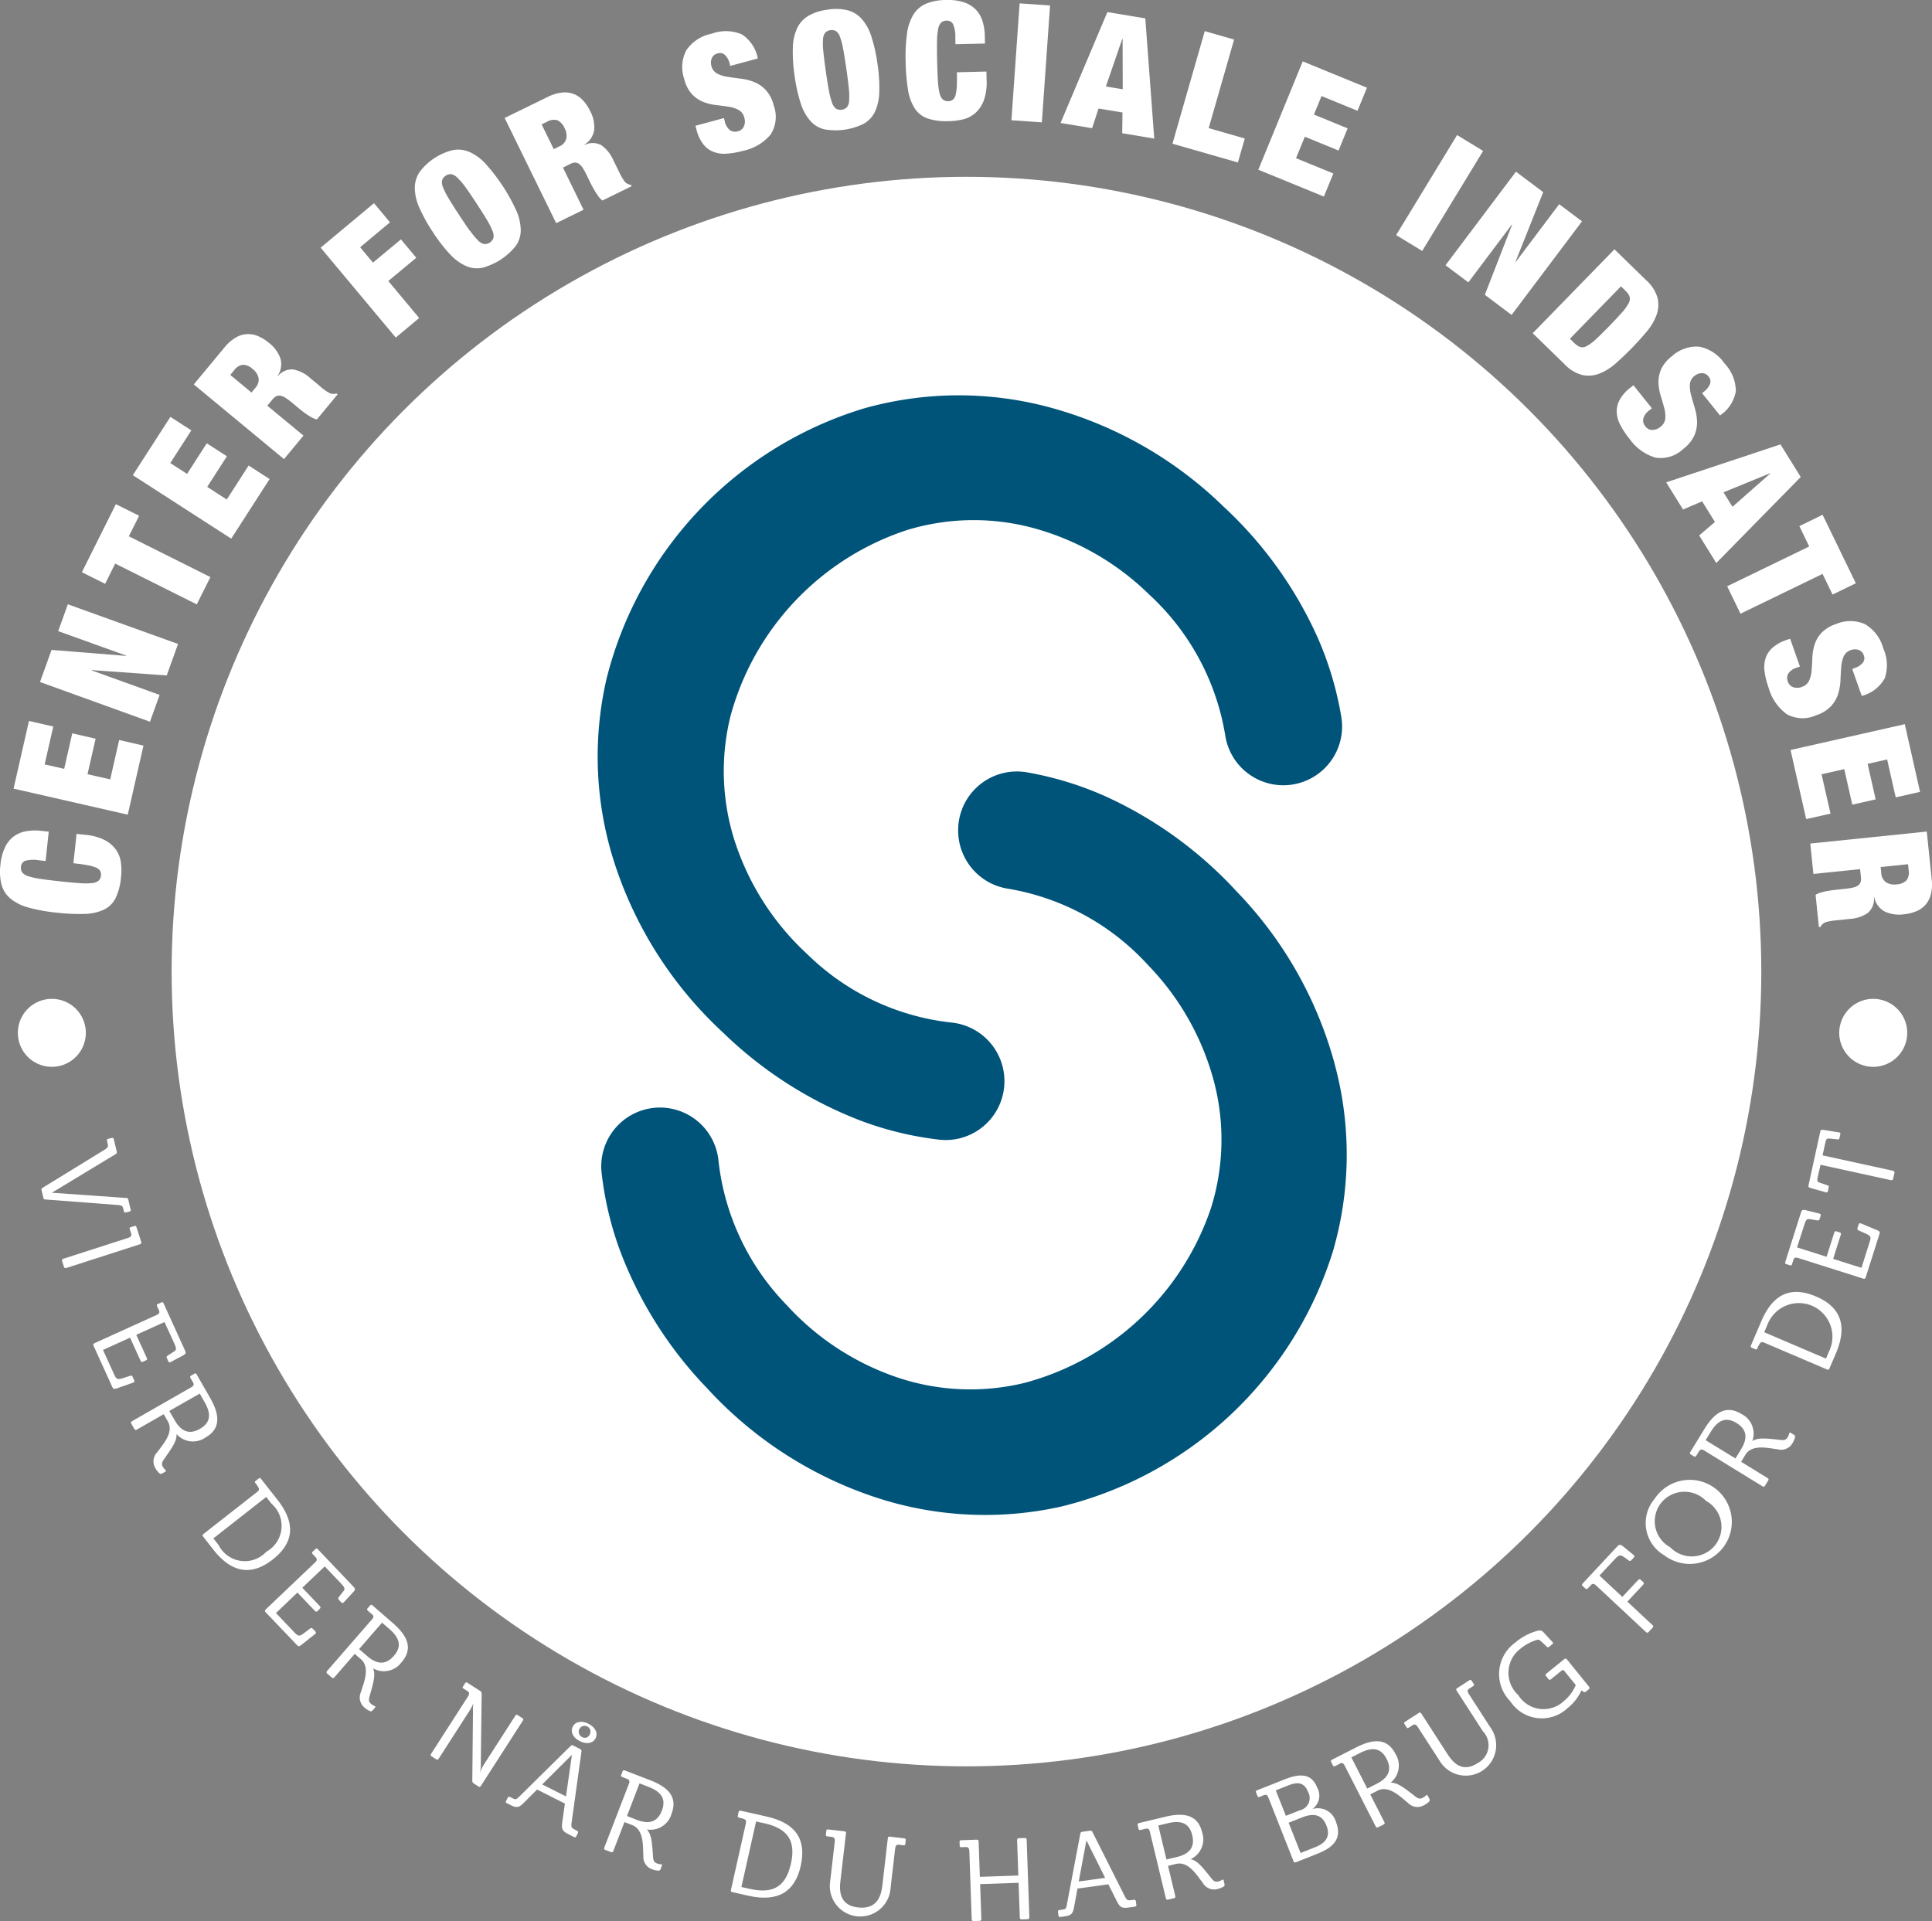 <svg xmlns="http://www.w3.org/2000/svg" xmlns:xlink="http://www.w3.org/1999/xlink" width="108" height="107.401" viewBox="0 0 108 107.401"><rect x="0" y="0" width="108" height="107.401" fill="#808080" stroke="none"/><defs><clipPath id="a"><rect width="108" height="107.401" fill="none"/></clipPath></defs><g clip-path="url(#a)"><path d="M107.549,67.688A40.432,40.432,0,1,1,67.117,27.256a40.432,40.432,0,0,1,40.432,40.432" transform="translate(-13.091 -13.372)" fill="#fff"/><circle cx="40.432" cy="40.432" r="40.432" transform="translate(13.594 13.885)" fill="none" stroke="#fff" stroke-miterlimit="10" stroke-width="8"/><path d="M1.412,92.833a.377.377,0,0,0-.239.334.449.449,0,0,0,.067.316.673.673,0,0,0,.337.212,3.908,3.908,0,0,0,.68.152q.431.065,1.087.136t1.092.1a3.906,3.906,0,0,0,.7,0,.67.67,0,0,0,.374-.134.449.449,0,0,0,.133-.294.409.409,0,0,0-.05-.264.5.5,0,0,0-.243-.183,2.369,2.369,0,0,0-.479-.13q-.3-.056-.768-.106l.178-1.641.483.052a2.968,2.968,0,0,1,1.1.3,1.766,1.766,0,0,1,.636.558,1.609,1.609,0,0,1,.263.724,3.657,3.657,0,0,1,0,.807,3.359,3.359,0,0,1-.3,1.148,1.416,1.416,0,0,1-.656.648,2.72,2.72,0,0,1-1.087.237,10.836,10.836,0,0,1-1.564-.072,9.34,9.34,0,0,1-1.565-.284,2.684,2.684,0,0,1-1.006-.5,1.548,1.548,0,0,1-.5-.782,3.006,3.006,0,0,1-.059-1.122,2.875,2.875,0,0,1,.252-.96,1.643,1.643,0,0,1,.485-.607,1.629,1.629,0,0,1,.687-.294,2.983,2.983,0,0,1,.865-.022l.41.044-.177,1.641-.365-.039a1.777,1.777,0,0,0-.769.027" transform="translate(0 -44.712)" fill="#fff"/><path d="M2.349,79.124l1.359.309-.482,2.119,1.091.248.452-1.985,1.306.3L5.622,82.1l1.269.289.5-2.2L8.75,80.5l-.879,3.862L1.488,82.906Z" transform="translate(-0.73 -38.817)" fill="#fff"/><path d="M5.035,68.866,9.2,69.2l.006-.017-3.8-1.367.54-1.5,6.16,2.218-.634,1.76-4.19-.3-.006.017,3.8,1.37-.54,1.5L4.389,70.66Z" transform="translate(-2.153 -32.532)" fill="#fff"/><path d="M10.288,59.783l-1.3-.648,1.9-3.805,1.3.648-.575,1.148,4.56,2.281-.763,1.525-4.56-2.281Z" transform="translate(-4.411 -27.144)" fill="#fff"/><path d="M16.674,45.752l1.171.755-1.178,1.827.94.606,1.1-1.711,1.125.726-1.1,1.711,1.094.706,1.222-1.9,1.172.755L20.074,52.56l-5.5-3.548Z" transform="translate(-7.149 -22.446)" fill="#fff"/><path d="M22.974,37.424a2.38,2.38,0,0,1,.628-.557,1.358,1.358,0,0,1,1.262-.087,2.414,2.414,0,0,1,.6.37,1.9,1.9,0,0,1,.649.883,1.176,1.176,0,0,1-.162.972l.014.012a1.021,1.021,0,0,1,.87-.375,1.984,1.984,0,0,1,.944.484l.431.357.2.17c.071.059.14.112.207.159a1.954,1.954,0,0,0,.191.122.615.615,0,0,0,.149.064l.128.011a.363.363,0,0,0,.15-.031l.071.059-1.158,1.4a1.125,1.125,0,0,1-.294-.119,3.358,3.358,0,0,1-.3-.187c-.1-.067-.185-.133-.27-.2s-.152-.12-.2-.163l-.339-.281a3.107,3.107,0,0,0-.371-.271.726.726,0,0,0-.284-.111.369.369,0,0,0-.224.041.717.717,0,0,0-.2.175l-.287.346L27.4,42.34l-1.088,1.314-5.043-4.175ZM24.71,39.67a.654.654,0,0,0,.179-.554.869.869,0,0,0-.323-.494.824.824,0,0,0-.56-.243.749.749,0,0,0-.488.316l-.21.254,1.186.982Z" transform="translate(-10.436 -17.987)" fill="#fff"/><path d="M38.175,22.3l.893,1.07L37.4,24.764l.717.859,1.563-1.3.858,1.028-1.563,1.3L40.7,28.72l-1.309,1.093-4.2-5.026Z" transform="translate(-17.268 -10.941)" fill="#fff"/><path d="M45.767,19.663a2.77,2.77,0,0,1-.248-1.1,1.6,1.6,0,0,1,.279-.9,3.315,3.315,0,0,1,1.84-1.206,1.6,1.6,0,0,1,.933.1,2.766,2.766,0,0,1,.908.666,10.293,10.293,0,0,1,1.714,2.615,2.774,2.774,0,0,1,.248,1.1,1.515,1.515,0,0,1-.287.884,3.562,3.562,0,0,1-1.84,1.206,1.515,1.515,0,0,1-.925-.09,2.771,2.771,0,0,1-.908-.666,8.8,8.8,0,0,1-.957-1.242,8.8,8.8,0,0,1-.757-1.373m2.846,1.315a4,4,0,0,0,.445.536.673.673,0,0,0,.342.2.517.517,0,0,0,.514-.336.678.678,0,0,0-.05-.395,3.941,3.941,0,0,0-.314-.622q-.224-.374-.585-.926t-.616-.907A3.938,3.938,0,0,0,47.9,18a.678.678,0,0,0-.341-.2.519.519,0,0,0-.514.337.677.677,0,0,0,.05.395,3.884,3.884,0,0,0,.315.621q.223.375.585.927t.616.907" transform="translate(-22.331 -8.063)" fill="#fff"/><path d="M57.773,10.4a2.389,2.389,0,0,1,.8-.25,1.421,1.421,0,0,1,.662.079,1.4,1.4,0,0,1,.524.361,2.4,2.4,0,0,1,.393.583,1.9,1.9,0,0,1,.23,1.072,1.178,1.178,0,0,1-.549.82l.009.016a1.023,1.023,0,0,1,.947.016,2,2,0,0,1,.662.83l.246.5.117.239c.041.083.082.159.123.231a2.236,2.236,0,0,0,.123.19.6.6,0,0,0,.11.12c.038.022.075.043.113.062a.349.349,0,0,0,.149.034l.041.083-1.631.8a1.144,1.144,0,0,1-.22-.229,3.435,3.435,0,0,1-.195-.293c-.059-.1-.114-.2-.164-.292s-.09-.172-.119-.233l-.194-.4a3.164,3.164,0,0,0-.226-.4.727.727,0,0,0-.213-.217.362.362,0,0,0-.221-.055.728.728,0,0,0-.253.077l-.4.2L59.788,16.7l-1.531.75-2.88-5.879Zm.658,2.761a.656.656,0,0,0,.391-.431.871.871,0,0,0-.092-.583.828.828,0,0,0-.411-.452.75.75,0,0,0-.575.088l-.3.145.678,1.384Z" transform="translate(-27.167 -4.975)" fill="#fff"/><path d="M77.522,5.209a.982.982,0,0,0-.246-.451.4.4,0,0,0-.408-.1.464.464,0,0,0-.343.278.668.668,0,0,0-.02.418.655.655,0,0,0,.332.438,1.9,1.9,0,0,0,.585.179q.336.052.719.1a2.98,2.98,0,0,1,.743.184,1.838,1.838,0,0,1,.657.445,1.98,1.98,0,0,1,.452.88,1.821,1.821,0,0,1-.18,1.62,2.723,2.723,0,0,1-1.541.906,4.547,4.547,0,0,1-.93.161,1.679,1.679,0,0,1-.743-.113,1.36,1.36,0,0,1-.559-.433,2.224,2.224,0,0,1-.366-.794l-.06-.221,1.593-.431.041.151a.876.876,0,0,0,.3.53.525.525,0,0,0,.434.059.485.485,0,0,0,.346-.284.71.71,0,0,0,.02-.471.671.671,0,0,0-.322-.44,1.739,1.739,0,0,0-.562-.18q-.322-.05-.695-.093a2.821,2.821,0,0,1-.717-.176,1.762,1.762,0,0,1-.629-.429,1.928,1.928,0,0,1-.435-.851,2.04,2.04,0,0,1,.117-1.608,2.216,2.216,0,0,1,1.422-.926,2.275,2.275,0,0,1,1.688.043A2.052,2.052,0,0,1,79.1,4.943l-1.54.416Z" transform="translate(-36.739 -1.674)" fill="#fff"/><path d="M87,3.159a2.77,2.77,0,0,1,.241-1.1,1.607,1.607,0,0,1,.633-.693,2.868,2.868,0,0,1,1.062-.342,2.85,2.85,0,0,1,1.116.031,1.6,1.6,0,0,1,.8.487,2.771,2.771,0,0,1,.54.988,8.743,8.743,0,0,1,.34,1.531,8.753,8.753,0,0,1,.1,1.564,2.777,2.777,0,0,1-.24,1.1,1.52,1.52,0,0,1-.634.679,3.563,3.563,0,0,1-2.179.312,1.518,1.518,0,0,1-.8-.473,2.781,2.781,0,0,1-.54-.988,8.825,8.825,0,0,1-.34-1.531A8.8,8.8,0,0,1,87,3.159m2.02,2.4a3.9,3.9,0,0,0,.175.674.668.668,0,0,0,.224.329.517.517,0,0,0,.608-.087.674.674,0,0,0,.121-.378,3.909,3.909,0,0,0-.021-.7q-.044-.433-.138-1.087t-.174-1.082a3.959,3.959,0,0,0-.175-.674.676.676,0,0,0-.223-.329.519.519,0,0,0-.608.087.675.675,0,0,0-.122.379,3.913,3.913,0,0,0,.021.7q.044.434.137,1.087t.174,1.082" transform="translate(-42.68 -0.483)" fill="#fff"/><path d="M102.028,1.35a.377.377,0,0,0-.362-.194.448.448,0,0,0-.305.107.671.671,0,0,0-.166.362,3.881,3.881,0,0,0-.063.693q-.009.436.006,1.1t.043,1.1a3.964,3.964,0,0,0,.093.69.67.67,0,0,0,.182.354.448.448,0,0,0,.309.094.409.409,0,0,0,.255-.084.5.5,0,0,0,.15-.264,2.374,2.374,0,0,0,.067-.492q.016-.308.006-.775L103.893,4l.011.486a2.964,2.964,0,0,1-.158,1.132,1.766,1.766,0,0,1-.471.7,1.616,1.616,0,0,1-.685.355,3.679,3.679,0,0,1-.8.1,3.34,3.34,0,0,1-1.177-.148,1.415,1.415,0,0,1-.728-.566,2.727,2.727,0,0,1-.376-1.047,10.894,10.894,0,0,1-.131-1.561,9.342,9.342,0,0,1,.079-1.588A2.688,2.688,0,0,1,99.823.8a1.559,1.559,0,0,1,.711-.6A3.023,3.023,0,0,1,101.64,0a2.872,2.872,0,0,1,.984.125,1.65,1.65,0,0,1,.665.4,1.63,1.63,0,0,1,.381.642,2.977,2.977,0,0,1,.134.855l.009.413-1.65.037-.008-.367a1.777,1.777,0,0,0-.127-.759" transform="translate(-48.752 0)" fill="#fff"/><rect width="6.547" height="1.705" transform="matrix(0.07, -0.998, 0.998, 0.07, 56.539, 6.722)" fill="#fff"/><path d="M121.119,1.68l.5,6.72-1.791-.3.016-1.159-1.339-.222-.36,1.1-1.764-.292L119,1.328Zm-1.287,1.143-.916,2.664.941.156-.007-2.818Z" transform="translate(-57.096 -0.652)" fill="#fff"/><path d="M132.107,3.887,130.686,8.84l2.018.579-.385,1.34-3.658-1.049,1.806-6.293Z" transform="translate(-63.12 -1.676)" fill="#fff"/><path d="M144.155,8.21l-.528,1.29-2.011-.824-.424,1.035,1.883.772-.508,1.239-1.883-.772-.494,1.2,2.087.855-.529,1.29-3.665-1.5,2.483-6.057Z" transform="translate(-67.742 -3.306)" fill="#fff"/><rect width="6.547" height="1.705" transform="translate(78.046 13.143) rotate(-58.662)" fill="#fff"/><path d="M164.085,19.985l-1.547,3.885.015.011,2.426-3.224,1.275.96-3.937,5.231-1.495-1.125,1.523-3.915-.015-.011L159.9,25.029l-1.275-.959,3.937-5.231Z" transform="translate(-77.819 -9.242)" fill="#fff"/><path d="M174.536,29.089a2.1,2.1,0,0,1,.639,1,1.678,1.678,0,0,1-.063.951,3.075,3.075,0,0,1-.549.925q-.38.456-.828.915t-.893.852a3.091,3.091,0,0,1-.91.573,1.681,1.681,0,0,1-.949.087,2.1,2.1,0,0,1-1.016-.613l-1.773-1.727,4.569-4.69Zm-4.02,3.508a.933.933,0,0,0,.33.226.467.467,0,0,0,.362-.05,2.317,2.317,0,0,0,.507-.376q.3-.272.759-.745t.726-.778a2.386,2.386,0,0,0,.363-.517.468.468,0,0,0,.041-.364.94.94,0,0,0-.234-.324l-.243-.237-2.854,2.929Z" transform="translate(-82.514 -13.423)" fill="#fff"/><path d="M182.308,40.531a.985.985,0,0,0,.315-.405.394.394,0,0,0-.069-.415.461.461,0,0,0-.392-.2.668.668,0,0,0-.392.149.654.654,0,0,0-.267.479,1.886,1.886,0,0,0,.071.608c.058.22.125.452.2.7a2.956,2.956,0,0,1,.129.754,1.837,1.837,0,0,1-.144.78,1.984,1.984,0,0,1-.626.767,1.821,1.821,0,0,1-1.556.485,2.725,2.725,0,0,1-1.447-1.049,4.488,4.488,0,0,1-.521-.788,1.682,1.682,0,0,1-.195-.726,1.366,1.366,0,0,1,.173-.685,2.23,2.23,0,0,1,.581-.654l.179-.144,1.033,1.287-.121.1a.871.871,0,0,0-.364.492.523.523,0,0,0,.12.421.488.488,0,0,0,.4.2.715.715,0,0,0,.44-.171.671.671,0,0,0,.274-.472,1.74,1.74,0,0,0-.06-.587c-.056-.211-.12-.435-.194-.674a2.8,2.8,0,0,1-.126-.728,1.755,1.755,0,0,1,.141-.748,1.929,1.929,0,0,1,.606-.739,2.042,2.042,0,0,1,1.52-.538,2.221,2.221,0,0,1,1.418.932,2.278,2.278,0,0,1,.638,1.563,2.053,2.053,0,0,1-.885,1.351l-1-1.244Z" transform="translate(-87.038 -18.65)" fill="#fff"/><path d="M190.362,50.593l-4.72,4.809-.958-1.542.881-.753-.716-1.153-1.066.457-.943-1.519,6.389-2.122Zm-1.709-.213-2.607,1.069.5.81,2.114-1.863Z" transform="translate(-89.7 -23.926)" fill="#fff"/><path d="M193.569,57.13l1.3-.633,1.857,3.828-1.3.632-.56-1.155-4.587,2.225-.745-1.534,4.587-2.225Z" transform="translate(-92.984 -27.717)" fill="#fff"/><path d="M198.664,70.783a.986.986,0,0,0,.432-.278.4.4,0,0,0,.072-.415.46.46,0,0,0-.3-.321.669.669,0,0,0-.419.011.652.652,0,0,0-.411.364,1.888,1.888,0,0,0-.135.6c-.017.227-.032.468-.041.724a3.027,3.027,0,0,1-.128.755,1.844,1.844,0,0,1-.394.688,1.985,1.985,0,0,1-.844.517,1.821,1.821,0,0,1-1.629-.058,2.724,2.724,0,0,1-1.018-1.469,4.518,4.518,0,0,1-.23-.915,1.689,1.689,0,0,1,.057-.749,1.363,1.363,0,0,1,.391-.589,2.213,2.213,0,0,1,.764-.425l.216-.076.549,1.556-.147.052a.874.874,0,0,0-.506.343.52.52,0,0,0-.026.437.484.484,0,0,0,.308.324.71.71,0,0,0,.471-.015.668.668,0,0,0,.414-.355,1.74,1.74,0,0,0,.139-.574q.026-.325.04-.7a2.852,2.852,0,0,1,.122-.728,1.767,1.767,0,0,1,.381-.659,1.935,1.935,0,0,1,.817-.5,2.042,2.042,0,0,1,1.612,0,2.218,2.218,0,0,1,1.029,1.348,2.278,2.278,0,0,1,.084,1.687,2.053,2.053,0,0,1-1.283.982l-.53-1.5Z" transform="translate(-94.978 -33.439)" fill="#fff"/><path d="M203.724,83.26l-1.36.307-.479-2.12-1.091.247.449,1.986-1.306.295-.448-1.986-1.27.287.5,2.2-1.36.307-.873-3.864,6.386-1.443Z" transform="translate(-96.393 -38.99)" fill="#fff"/><path d="M205.441,93.921a2.381,2.381,0,0,1-.043.838,1.417,1.417,0,0,1-.3.593,1.4,1.4,0,0,1-.52.367,2.419,2.419,0,0,1-.684.168,1.908,1.908,0,0,1-1.086-.156,1.177,1.177,0,0,1-.579-.8l-.018,0a1.024,1.024,0,0,1-.342.883,2,2,0,0,1-1.008.334l-.556.057-.264.027c-.091.01-.178.021-.259.036a2.159,2.159,0,0,0-.221.05.615.615,0,0,0-.15.062c-.034.028-.066.056-.1.084a.358.358,0,0,0-.084.128l-.092.009L198.95,94.8a1.127,1.127,0,0,1,.291-.127,3.428,3.428,0,0,1,.342-.082c.115-.021.225-.039.332-.052l.259-.032.438-.045a3.142,3.142,0,0,0,.453-.074.72.72,0,0,0,.277-.125.368.368,0,0,0,.128-.188.724.724,0,0,0,.014-.264l-.046-.447-2.609.269-.175-1.7,6.512-.67Zm-2.819-.337a.656.656,0,0,0,.269.516.872.872,0,0,0,.579.116.825.825,0,0,0,.566-.229.75.75,0,0,0,.117-.57l-.034-.328-1.532.157Z" transform="translate(-97.458 -44.774)" fill="#fff"/><path d="M9.534,128.879c.016.068.011.1-.074.121l-.171.042c-.08.019-.109.006-.134-.071l-.05-.182c-.025-.1-.053-.142-.323-.162l-4.008-.306c-.079-.007-.1-.008-.125-.118l-.092-.386a.118.118,0,0,1,.055-.149l3.406-2.092c.247-.157.273-.182.231-.386l-.028-.117c-.025-.1-.011-.126.068-.145l.177-.043c.086-.021.109-.007.132.091l.157.655a.121.121,0,0,1-.066.158l-3.559,2.155,4.147.292c.092,0,.113.038.13.111Z" transform="translate(-2.231 -61.263)" fill="#fff"/><path d="M11.15,135.563l-4.094,1.319c-.1.031-.123.007-.153-.084l-.089-.275c-.029-.09-.02-.125.075-.156l3.579-1.153c.215-.069.242-.13.186-.3l-.06-.185c-.027-.085-.019-.1.059-.125l.18-.058c.084-.027.11-.009.133.063l.258.8c.029.09.02.125-.075.156" transform="translate(-3.336 -65.999)" fill="#fff"/><path d="M14.216,144.02l-1.576.716.581,1.278c.042.092.027.119-.059.158l-.126.057c-.092.042-.123.035-.164-.057l-.581-1.278-1.512.687.612,1.346c.133.292.177.313.427.255l.481-.157c.074-.02.107-.007.146.079l.076.166c.034.074.016.111-.061.139l-.936.329c-.148.053-.181.013-.235-.107l-1.031-2.268c-.039-.086-.035-.123.057-.165l3.466-1.575c.138-.063.176-.129.128-.252l-.107-.235c-.026-.058-.022-.094.052-.127l.178-.082c.074-.034.1-.024.139.062l1.18,2.595c.075.166.082.211-.125.319l-.623.332c-.1.061-.138.063-.179-.03l-.075-.166c-.029-.063-.024-.1.057-.15l.343-.219c.156-.1.139-.18-.017-.524Z" transform="translate(-5.021 -70.111)" fill="#fff"/><path d="M17.849,151.243l-.138-.24c-.035-.06-.055-.106.027-.153l.171-.1c.07-.04.1-.028.149.06L18.8,152.1c.581,1.015.557,1.745-.267,2.217a1.222,1.222,0,0,1-1.613-.2c.023.37-.2.7-.68,1.381-.141.2-.17.3-.082.453a.664.664,0,0,0,.146.178c.036.037.037.065-.007.09l-.185.106a.119.119,0,0,1-.156-.019,1.2,1.2,0,0,1-.222-.286.728.728,0,0,1,.1-.876c.306-.428.96-1.107.6-1.735l-.228-.4-1.491.852c-.087.05-.119.033-.166-.049l-.144-.251c-.047-.083-.046-.119.041-.169l3.3-1.89c.13-.075.163-.145.1-.268m-1.033,2.106c.372.65.826.824,1.416.486s.647-.82.256-1.5l-.269-.469-1.7.971Z" transform="translate(-7.052 -73.947)" fill="#fff"/><path d="M25.182,162.5c-.043-.054-.047-.091.017-.141l.154-.121c.064-.05.094-.042.153.033l.9,1.144c1.04,1.327.926,2.415-.267,3.35s-2.3.738-3.311-.554l-.562-.718c-.059-.074-.059-.105.02-.168l2.975-2.331c.158-.124.17-.181-.074-.493m-2.359,3.078.3.386a1.638,1.638,0,0,0,2.662.359,1.648,1.648,0,0,0,.282-2.689l-.29-.372Z" transform="translate(-10.9 -79.575)" fill="#fff"/><path d="M32.409,170.934l-1.253,1.193.967,1.016c.07.073.064.1,0,.169l-.1.1c-.073.069-.1.073-.173,0l-.967-1.016-1.2,1.145,1.019,1.071c.221.232.27.238.487.1l.4-.305c.063-.043.1-.042.164.025l.126.132c.057.059.051.1-.012.151l-.776.617c-.122.1-.166.072-.257-.024l-1.718-1.8c-.065-.069-.073-.1,0-.174l2.756-2.623c.109-.1.125-.179.038-.28l-.178-.186c-.043-.045-.051-.081.008-.138l.141-.134c.059-.057.086-.056.151.012l1.965,2.064c.126.132.147.173-.013.342l-.479.518c-.078.092-.11.1-.179.031L33.2,172.8c-.048-.05-.056-.086,0-.159l.253-.319c.115-.144.072-.216-.188-.49Z" transform="translate(-14.256 -83.363)" fill="#fff"/><path d="M38.351,176.644l-.209-.182c-.052-.045-.087-.083-.024-.154l.127-.147c.053-.062.085-.06.161.006l1.126.979c.882.767,1.1,1.466.478,2.183a1.224,1.224,0,0,1-1.591.343c.145.342.042.728-.187,1.53-.068.232-.061.339.073.454a.653.653,0,0,0,.2.12c.046.023.057.049.024.088l-.141.161a.12.12,0,0,1-.154.033,1.19,1.19,0,0,1-.3-.2.728.728,0,0,1-.195-.86c.148-.506.543-1.363,0-1.837l-.346-.3-1.127,1.3c-.066.076-.1.07-.173.008l-.219-.189c-.071-.062-.083-.1-.016-.173l2.5-2.874c.1-.114.107-.19.007-.285m-.283,2.33c.565.491,1.052.505,1.5-.007s.342-.987-.252-1.5l-.409-.355-1.284,1.477Z" transform="translate(-17.564 -86.4)" fill="#fff"/><path d="M49.673,190.29a.189.189,0,0,1-.087-.168l.038-3.852a1.813,1.813,0,0,1,.029-.475,2.868,2.868,0,0,1-.215.415l-1.723,2.678c-.054.085-.086.087-.165.036l-.223-.143c-.079-.051-.09-.08-.036-.165l2.036-3.166c.122-.19.1-.258-.049-.353l-.165-.105c-.074-.048-.083-.069-.039-.138l.1-.159c.048-.074.079-.076.148-.032l.7.449a.168.168,0,0,1,.087.168l-.048,3.928a1.625,1.625,0,0,1-.059.509,2.579,2.579,0,0,1,.269-.546l1.709-2.657c.055-.085.086-.087.165-.036l.223.143c.079.051.091.08.036.165l-2.342,3.642c-.038.059-.073.066-.147.018Z" transform="translate(-23.184 -90.58)" fill="#fff"/><path d="M58.81,193.534l-1.556-.784-.74.741c-.257.257-.392.3-.712.141l-.23-.116c-.057-.028-.084-.056-.045-.135l.079-.157c.042-.084.073-.09.141-.056l.151.076c.141.071.191.068.343-.08l2.873-2.836c.059-.062.088-.076.2-.019l.331.167c.078.04.1.079.09.158l-.543,3.918c-.04.289-.032.329.156.43l.113.057c.1.048.106.082.07.155l-.082.163c-.037.073-.062.082-.157.033L59,195.242c-.342-.172-.389-.287-.333-.7Zm-1.271-1.07,1.332.67.333-2.326Zm1.708-3.226c.148-.292.5-.356.879-.164s.545.514.4.806-.5.356-.884.161-.536-.517-.392-.8m.928.467a.328.328,0,1,0-.416.1.29.29,0,0,0,.416-.1" transform="translate(-27.232 -92.704)" fill="#fff"/><path d="M67.583,194.765l-.258-.1c-.065-.024-.11-.048-.075-.136l.07-.182c.03-.076.06-.085.153-.048l1.391.536c1.091.421,1.534,1,1.193,1.888a1.222,1.222,0,0,1-1.377.865c.252.272.288.67.345,1.5.014.242.058.339.222.4a.671.671,0,0,0,.225.046c.051.007.07.027.052.074l-.077.2a.119.119,0,0,1-.133.084,1.2,1.2,0,0,1-.352-.082.728.728,0,0,1-.476-.743c-.033-.525.046-1.465-.629-1.725l-.428-.165-.617,1.6c-.036.094-.072.1-.16.066l-.269-.1c-.088-.034-.111-.063-.075-.157l1.369-3.55c.054-.141.036-.216-.091-.272m.528,2.286c.7.269,1.161.117,1.405-.517s-.015-1.044-.749-1.327l-.5-.195-.7,1.825Z" transform="translate(-32.521 -95.311)" fill="#fff"/><path d="M80.667,199.1c-.068-.016-.094-.041-.076-.121l.042-.19c.018-.08.047-.093.139-.072l1.419.318c1.646.368,2.246,1.284,1.915,2.764s-1.312,2.027-2.915,1.668l-.89-.2c-.092-.021-.113-.045-.091-.143l.827-3.69c.044-.2.017-.248-.37-.334m.124,3.877.479.107c1.3.291,2-.131,2.289-1.409.291-1.3-.191-1.971-1.486-2.261l-.461-.1Z" transform="translate(-39.346 -97.482)" fill="#fff"/><path d="M93.78,203.962l.31-2.681c.012-.1.045-.115.139-.1l.769.089c.082.01.1.032.094.118l-.021.188c-.009.081-.03.091-.117.081l-.2-.023c-.175-.02-.229.012-.256.242l-.252,2.175a1.7,1.7,0,1,1-3.379-.353l.256-2.212c.026-.225-.025-.276-.2-.3l-.194-.022c-.088-.011-.1-.025-.1-.106l.022-.187c.01-.088.038-.1.119-.094l.875.1c.094.011.117.033.105.132l-.312,2.693c-.1.882.219,1.343.987,1.432.718.083,1.241-.218,1.351-1.174" transform="translate(-44.462 -98.498)" fill="#fff"/><path d="M105.62,202.224l-.2.007c-.088,0-.107-.009-.11-.091l-.007-.189c0-.088.022-.107.1-.111l.843-.03c.095,0,.12.015.123.116l.068,1.962,2.151-.074-.068-1.962c0-.1.021-.12.116-.124l.289-.01c.1,0,.126.014.13.115l.149,4.3c0,.1-.021.12-.122.124l-.289.01c-.094,0-.12-.015-.123-.115l-.067-1.931-2.15.074.067,1.931c0,.1-.021.12-.115.124l-.3.01c-.094,0-.12-.015-.124-.116l-.13-3.759c-.008-.227-.066-.269-.242-.263" transform="translate(-51.663 -98.961)" fill="#fff"/><path d="M118.913,203.91l-1.726.238-.188,1.03c-.065.358-.151.472-.506.521l-.255.036c-.062.008-.1,0-.114-.086l-.023-.175c-.013-.093.009-.116.084-.126l.169-.023c.155-.021.2-.052.237-.261l.753-3.967c.014-.085.029-.112.154-.129l.367-.051a.131.131,0,0,1,.164.079l1.779,3.534c.131.261.16.289.373.266l.125-.017c.106-.015.134.006.146.087l.025.181c.011.08,0,.1-.111.116l-.324.045c-.381.052-.485-.015-.669-.384Zm-1.655-.159,1.477-.2-1.047-2.1Z" transform="translate(-56.956 -98.566)" fill="#fff"/><path d="M125.291,199.944l-.269.065c-.067.016-.117.021-.14-.07l-.045-.19c-.019-.079,0-.1.1-.127l1.45-.348c1.138-.274,1.834-.046,2.055.879a1.222,1.222,0,0,1-.644,1.493c.363.082.618.389,1.136,1.041.149.191.24.247.412.205a.658.658,0,0,0,.211-.09c.046-.024.073-.017.085.032l.05.208a.12.12,0,0,1-.062.144,1.219,1.219,0,0,1-.337.132.727.727,0,0,1-.813-.341c-.326-.414-.794-1.233-1.5-1.064l-.446.107.4,1.67c.023.1,0,.123-.094.145l-.282.068c-.092.022-.127.011-.15-.087l-.889-3.7c-.035-.147-.093-.2-.229-.171m1.732,1.583c.728-.175,1.023-.562.864-1.223s-.605-.851-1.37-.667l-.526.126.456,1.9Z" transform="translate(-61.24 -97.708)" fill="#fff"/><path d="M140.981,196.721l0,.006a1.053,1.053,0,0,1,1.306.715c.408,1.03-.277,1.491-1.067,1.8l-1.135.45c-.111.044-.138.027-.171-.055l-1.4-3.547c-.056-.141-.12-.183-.246-.14l-.239.1c-.065.025-.1.019-.131-.057l-.072-.181c-.03-.076-.013-.1.074-.138l1.533-.607c.908-.359,1.509-.293,1.808.462a.921.921,0,0,1-.259,1.193m-1.492.387.773-.306a.7.7,0,0,0,.464-1.037c-.225-.568-.622-.546-1.1-.358l-.7.278Zm.823,2.078.808-.32c.421-.167.926-.481.637-1.213-.251-.633-.727-.708-1.359-.457l-.755.3Z" transform="translate(-67.609 -95.594)" fill="#fff"/><path d="M146.556,192.347l-.247.126c-.062.032-.109.049-.152-.035l-.089-.174c-.037-.072-.023-.1.066-.147l1.328-.678c1.043-.532,1.772-.473,2.2.373a1.222,1.222,0,0,1-.277,1.6c.372-.006.692.234,1.349.746.189.15.291.183.448.1a.651.651,0,0,0,.184-.137c.039-.034.067-.034.09.011l.1.19a.12.12,0,0,1-.027.155,1.193,1.193,0,0,1-.3.208.727.727,0,0,1-.871-.142c-.414-.326-1.061-1.013-1.7-.684l-.41.209.78,1.53c.046.09.027.12-.058.164l-.258.131c-.084.043-.12.04-.166-.049l-1.731-3.391c-.068-.134-.136-.17-.262-.113m2.055,1.134c.667-.34.863-.787.554-1.392s-.788-.686-1.488-.329l-.482.246.89,1.743Z" transform="translate(-71.65 -93.75)" fill="#fff"/><path d="M158.494,187.243l-1.464-2.267c-.055-.085-.039-.118.041-.169l.65-.42c.069-.044.1-.042.148.032l.1.159c.044.068.035.089-.039.137l-.169.109c-.148.1-.17.155-.044.35l1.188,1.84a1.7,1.7,0,1,1-2.833,1.874l-1.208-1.871c-.123-.19-.195-.2-.342-.1l-.164.105c-.074.048-.1.048-.142-.021l-.1-.158c-.048-.074-.037-.1.032-.148l.74-.478c.079-.051.111-.049.165.036l1.471,2.278c.481.745,1.022.9,1.672.479a1.12,1.12,0,0,0,.3-1.766" transform="translate(-75.593 -90.444)" fill="#fff"/><path d="M168.111,182.9a2.282,2.282,0,0,0,.682-.907l-.633-.782c-.059-.074-.11-.065-.173-.014l-.591.479c-.049.04-.089.031-.128-.018l-.13-.161c-.047-.059-.053-.094,0-.134l1.012-.819a.094.094,0,0,1,.146.011l1.227,1.515c.047.059.056.109,0,.156l-.152.123a.112.112,0,0,1-.162.01l-.1-.068a2.632,2.632,0,0,1-.775.991,2.1,2.1,0,0,1-3.2-.382,2.166,2.166,0,0,1,.289-3.292,3.181,3.181,0,0,1,1.125-.619c.226-.07.324-.068.433.046l.506.545c.064.07.035.093,0,.125l-.176.142c-.068.055-.09.049-.143-.006l-.3-.282c-.119-.106-.144-.118-.278-.083a2.708,2.708,0,0,0-.883.479,1.69,1.69,0,0,0-.127,2.6,1.658,1.658,0,0,0,2.535.343" transform="translate(-80.707 -87.788)" fill="#fff"/><path d="M174.575,171.259l1.279,1.193.875-.938c.069-.074.1-.066.174,0l.1.095c.069.064.074.1.006.169l-.875.938,1.394,1.3c.073.069.07.1.006.169l-.2.216c-.064.069-.1.075-.169.006l-2.784-2.6c-.111-.1-.186-.114-.281-.021l-.175.188c-.048.051-.083.061-.143.005l-.143-.133c-.06-.056-.056-.087.008-.156l1.884-2.02c.155-.165.189-.185.41-.005l.508.414c.091.077.111.1.042.177l-.133.143c-.047.051-.083.061-.16.006l-.252-.182c-.237-.17-.315-.1-.615.226Z" transform="translate(-85.164 -83.175)" fill="#fff"/><path d="M181.088,163.584a2.35,2.35,0,1,1,.535,3.167,2.088,2.088,0,0,1-.535-3.167m.865,2.715a1.672,1.672,0,0,0,2.529-.137,1.651,1.651,0,0,0-.517-2.447,1.681,1.681,0,0,0-2.539.129,1.658,1.658,0,0,0,.526,2.455" transform="translate(-88.588 -79.799)" fill="#fff"/><path d="M185.955,157.04l-.145.236c-.036.059-.068.1-.148.05l-.166-.1c-.07-.042-.072-.073-.02-.159l.779-1.271c.612-1,1.265-1.329,2.075-.832a1.223,1.223,0,0,1,.6,1.512c.314-.2.712-.162,1.539-.068.24.03.344.005.436-.145a.662.662,0,0,0,.086-.213c.015-.05.039-.065.083-.038l.183.112a.12.12,0,0,1,.058.146,1.2,1.2,0,0,1-.144.332.727.727,0,0,1-.817.333c-.523-.062-1.433-.31-1.811.307l-.24.391,1.465.9c.086.052.086.09.036.17l-.151.247c-.049.08-.081.1-.168.045L186.238,157c-.128-.079-.2-.074-.283.04m2.344-.1c.392-.638.326-1.121-.254-1.476s-1.03-.174-1.441.5l-.283.461,1.668,1.022Z" transform="translate(-90.975 -75.91)" fill="#fff"/><path d="M192.494,144.931c-.027.064-.057.086-.132.053l-.179-.076c-.075-.033-.083-.063-.045-.15l.571-1.336c.662-1.55,1.671-1.973,3.065-1.378s1.753,1.659,1.108,3.168l-.359.839c-.037.087-.064.1-.157.063l-3.476-1.485c-.185-.079-.24-.062-.4.3m3.833.585.193-.451a1.878,1.878,0,1,0-3.46-1.458l-.185.434Z" transform="translate(-94.25 -69.559)" fill="#fff"/><path d="M196.558,134.876l1.65.524.424-1.338c.031-.1.061-.106.15-.077l.132.042c.1.031.115.056.084.152l-.424,1.338,1.584.5.447-1.41c.1-.307.079-.353-.146-.476l-.463-.206c-.068-.035-.085-.067-.056-.156L200,133.6c.024-.078.062-.092.139-.062l.915.383c.146.06.143.112.1.237l-.754,2.376c-.029.09-.056.115-.152.084l-3.63-1.152c-.144-.045-.217-.023-.263.1l-.079.246c-.019.06-.046.085-.124.06l-.186-.059c-.077-.025-.091-.049-.062-.139l.862-2.718c.056-.174.08-.212.307-.154l.686.171c.118.024.144.046.113.142l-.055.174c-.021.067-.048.091-.143.074l-.4-.068c-.181-.031-.224.041-.338.4Z" transform="translate(-96.101 -65.138)" fill="#fff"/><path d="M198.976,126.586c-.053.246-.058.3.1.356l.426.145c.083.031.094.04.074.132l-.04.184c-.02.092-.048.1-.132.074l-.807-.228c-.165-.042-.164-.074-.137-.2l.64-2.927c.029-.129.04-.153.208-.128l.828.136c.083.005.112.018.09.116l-.042.191c-.02.092-.04.094-.121.084l-.448-.046c-.165-.011-.183.043-.245.326l-.134.615,3.922.858c.1.021.112.05.092.142l-.062.283c-.02.093-.045.119-.144.1l-3.922-.857Z" transform="translate(-97.354 -60.824)" fill="#fff"/><path d="M66.57,69.673a19.32,19.32,0,0,1-.485-10.455,21.162,21.162,0,0,1,14.389-15.1,19.535,19.535,0,0,1,10.487-.028,22.233,22.233,0,0,1,9.631,5.537,22.524,22.524,0,0,1,5.249,7.323,18.53,18.53,0,0,1,1.309,4.388,3.285,3.285,0,1,1-6.487,1.037,13.71,13.71,0,0,0-4.254-7.857A14.783,14.783,0,0,0,89.915,50.8a12.8,12.8,0,0,0-7.035.118,15.114,15.114,0,0,0-9.864,10.38,12.789,12.789,0,0,0,.238,7.031,14.787,14.787,0,0,0,4.048,6.3,13.6,13.6,0,0,0,8.064,3.824,3.293,3.293,0,0,1,2.953,3.1v.023A3.285,3.285,0,0,1,84.675,85a18.543,18.543,0,0,1-4.486-1.1,22.755,22.755,0,0,1-7.6-4.891,22.225,22.225,0,0,1-6.019-9.336" transform="translate(-32.175 -21.286)" fill="#00547a"/><path d="M106.975,101.028a19.316,19.316,0,0,1-.1,10.465,21.16,21.16,0,0,1-15.211,14.272,19.524,19.524,0,0,1-10.471-.56,22.22,22.22,0,0,1-9.306-6.067,22.515,22.515,0,0,1-4.832-7.605,18.518,18.518,0,0,1-1.062-4.455,3.284,3.284,0,0,1,3.472-3.619h0a3.291,3.291,0,0,1,3.062,2.947,13.708,13.708,0,0,0,3.809,8.083,14.787,14.787,0,0,0,6.276,4.08,12.793,12.793,0,0,0,7.031.275,15.108,15.108,0,0,0,10.429-9.811,12.793,12.793,0,0,0,.155-7.034,14.8,14.8,0,0,0-3.689-6.514A13.6,13.6,0,0,0,88.7,91.216a3.293,3.293,0,0,1-2.774-3.26v-.024a3.285,3.285,0,0,1,3.83-3.223,18.566,18.566,0,0,1,4.418,1.35,22.736,22.736,0,0,1,7.316,5.309,22.227,22.227,0,0,1,5.487,9.659" transform="translate(-32.365 -41.534)" fill="#00547a"/><path d="M5.764,111.524a1.9,1.9,0,1,1-1.9-1.9,1.9,1.9,0,0,1,1.9,1.9" transform="translate(-0.966 -53.782)" fill="#fff"/><path d="M205.637,111.524a1.9,1.9,0,1,1-1.9-1.9,1.9,1.9,0,0,1,1.9,1.9" transform="translate(-99.022 -53.782)" fill="#fff"/></g></svg>
